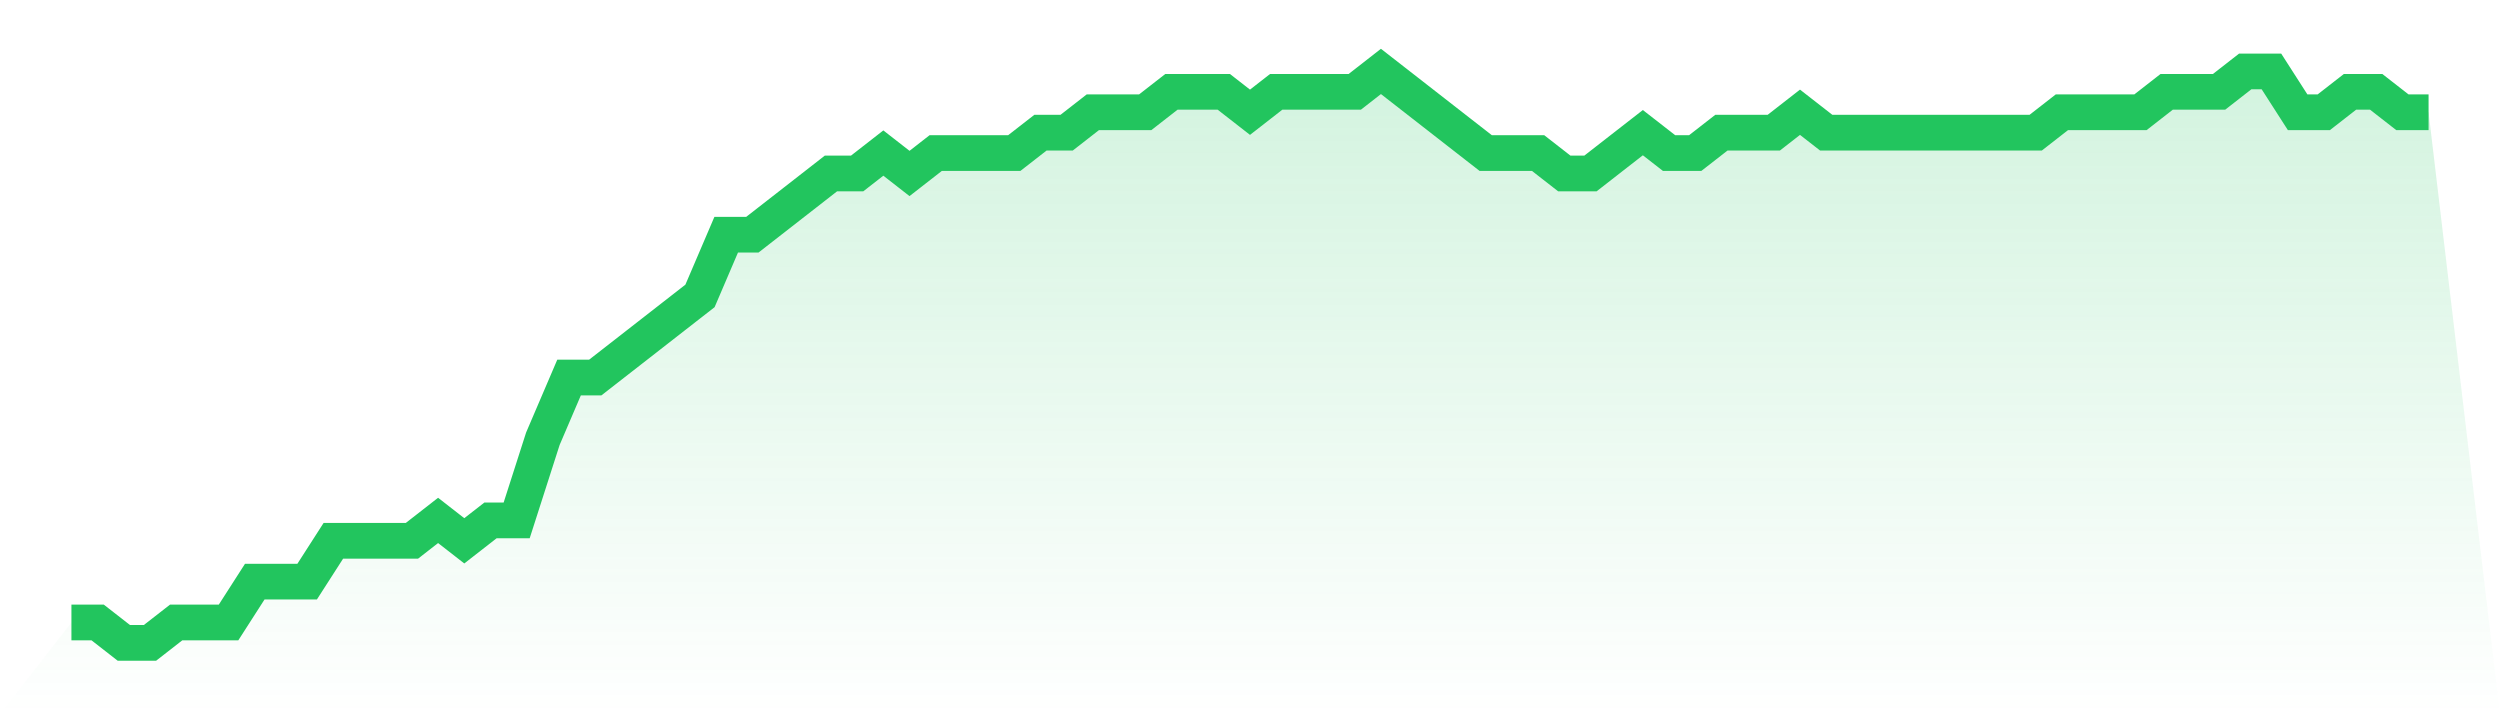 <svg viewBox="0 0 140 40" xmlns="http://www.w3.org/2000/svg">
<defs>
<linearGradient id="gradient" x1="0" x2="0" y1="0" y2="1">
<stop offset="0%" stop-color="#22c55e" stop-opacity="0.2"/>
<stop offset="100%" stop-color="#22c55e" stop-opacity="0"/>
</linearGradient>
</defs>
<path d="M4,34.857 L4,34.857 L5.467,34.857 L6.933,36 L8.4,36 L9.867,34.857 L11.333,34.857 L12.8,34.857 L14.267,32.571 L15.733,32.571 L17.2,32.571 L18.667,30.286 L20.133,30.286 L21.6,30.286 L23.067,30.286 L24.533,29.143 L26,30.286 L27.467,29.143 L28.933,29.143 L30.4,24.571 L31.867,21.143 L33.333,21.143 L34.8,20 L36.267,18.857 L37.733,17.714 L39.2,16.571 L40.667,13.143 L42.133,13.143 L43.6,12 L45.067,10.857 L46.533,9.714 L48,9.714 L49.467,8.571 L50.933,9.714 L52.4,8.571 L53.867,8.571 L55.333,8.571 L56.8,8.571 L58.267,7.429 L59.733,7.429 L61.2,6.286 L62.667,6.286 L64.133,6.286 L65.6,5.143 L67.067,5.143 L68.533,5.143 L70,6.286 L71.467,5.143 L72.933,5.143 L74.4,5.143 L75.867,5.143 L77.333,4 L78.8,5.143 L80.267,6.286 L81.733,7.429 L83.2,8.571 L84.667,8.571 L86.133,8.571 L87.6,9.714 L89.067,9.714 L90.533,8.571 L92,7.429 L93.467,8.571 L94.933,8.571 L96.4,7.429 L97.867,7.429 L99.333,7.429 L100.8,6.286 L102.267,7.429 L103.733,7.429 L105.2,7.429 L106.667,7.429 L108.133,7.429 L109.6,7.429 L111.067,7.429 L112.533,7.429 L114,7.429 L115.467,6.286 L116.933,6.286 L118.4,6.286 L119.867,6.286 L121.333,5.143 L122.8,5.143 L124.267,5.143 L125.733,4 L127.2,4 L128.667,6.286 L130.133,6.286 L131.6,5.143 L133.067,5.143 L134.533,6.286 L136,6.286 L140,40 L0,40 z" fill="url(#gradient)"/>
<path d="M4,34.857 L4,34.857 L5.467,34.857 L6.933,36 L8.4,36 L9.867,34.857 L11.333,34.857 L12.8,34.857 L14.267,32.571 L15.733,32.571 L17.2,32.571 L18.667,30.286 L20.133,30.286 L21.6,30.286 L23.067,30.286 L24.533,29.143 L26,30.286 L27.467,29.143 L28.933,29.143 L30.4,24.571 L31.867,21.143 L33.333,21.143 L34.8,20 L36.267,18.857 L37.733,17.714 L39.2,16.571 L40.667,13.143 L42.133,13.143 L43.6,12 L45.067,10.857 L46.533,9.714 L48,9.714 L49.467,8.571 L50.933,9.714 L52.4,8.571 L53.867,8.571 L55.333,8.571 L56.8,8.571 L58.267,7.429 L59.733,7.429 L61.2,6.286 L62.667,6.286 L64.133,6.286 L65.6,5.143 L67.067,5.143 L68.533,5.143 L70,6.286 L71.467,5.143 L72.933,5.143 L74.4,5.143 L75.867,5.143 L77.333,4 L78.8,5.143 L80.267,6.286 L81.733,7.429 L83.2,8.571 L84.667,8.571 L86.133,8.571 L87.6,9.714 L89.067,9.714 L90.533,8.571 L92,7.429 L93.467,8.571 L94.933,8.571 L96.4,7.429 L97.867,7.429 L99.333,7.429 L100.8,6.286 L102.267,7.429 L103.733,7.429 L105.2,7.429 L106.667,7.429 L108.133,7.429 L109.6,7.429 L111.067,7.429 L112.533,7.429 L114,7.429 L115.467,6.286 L116.933,6.286 L118.4,6.286 L119.867,6.286 L121.333,5.143 L122.8,5.143 L124.267,5.143 L125.733,4 L127.2,4 L128.667,6.286 L130.133,6.286 L131.6,5.143 L133.067,5.143 L134.533,6.286 L136,6.286" fill="none" stroke="#22c55e" stroke-width="2"/>
</svg>